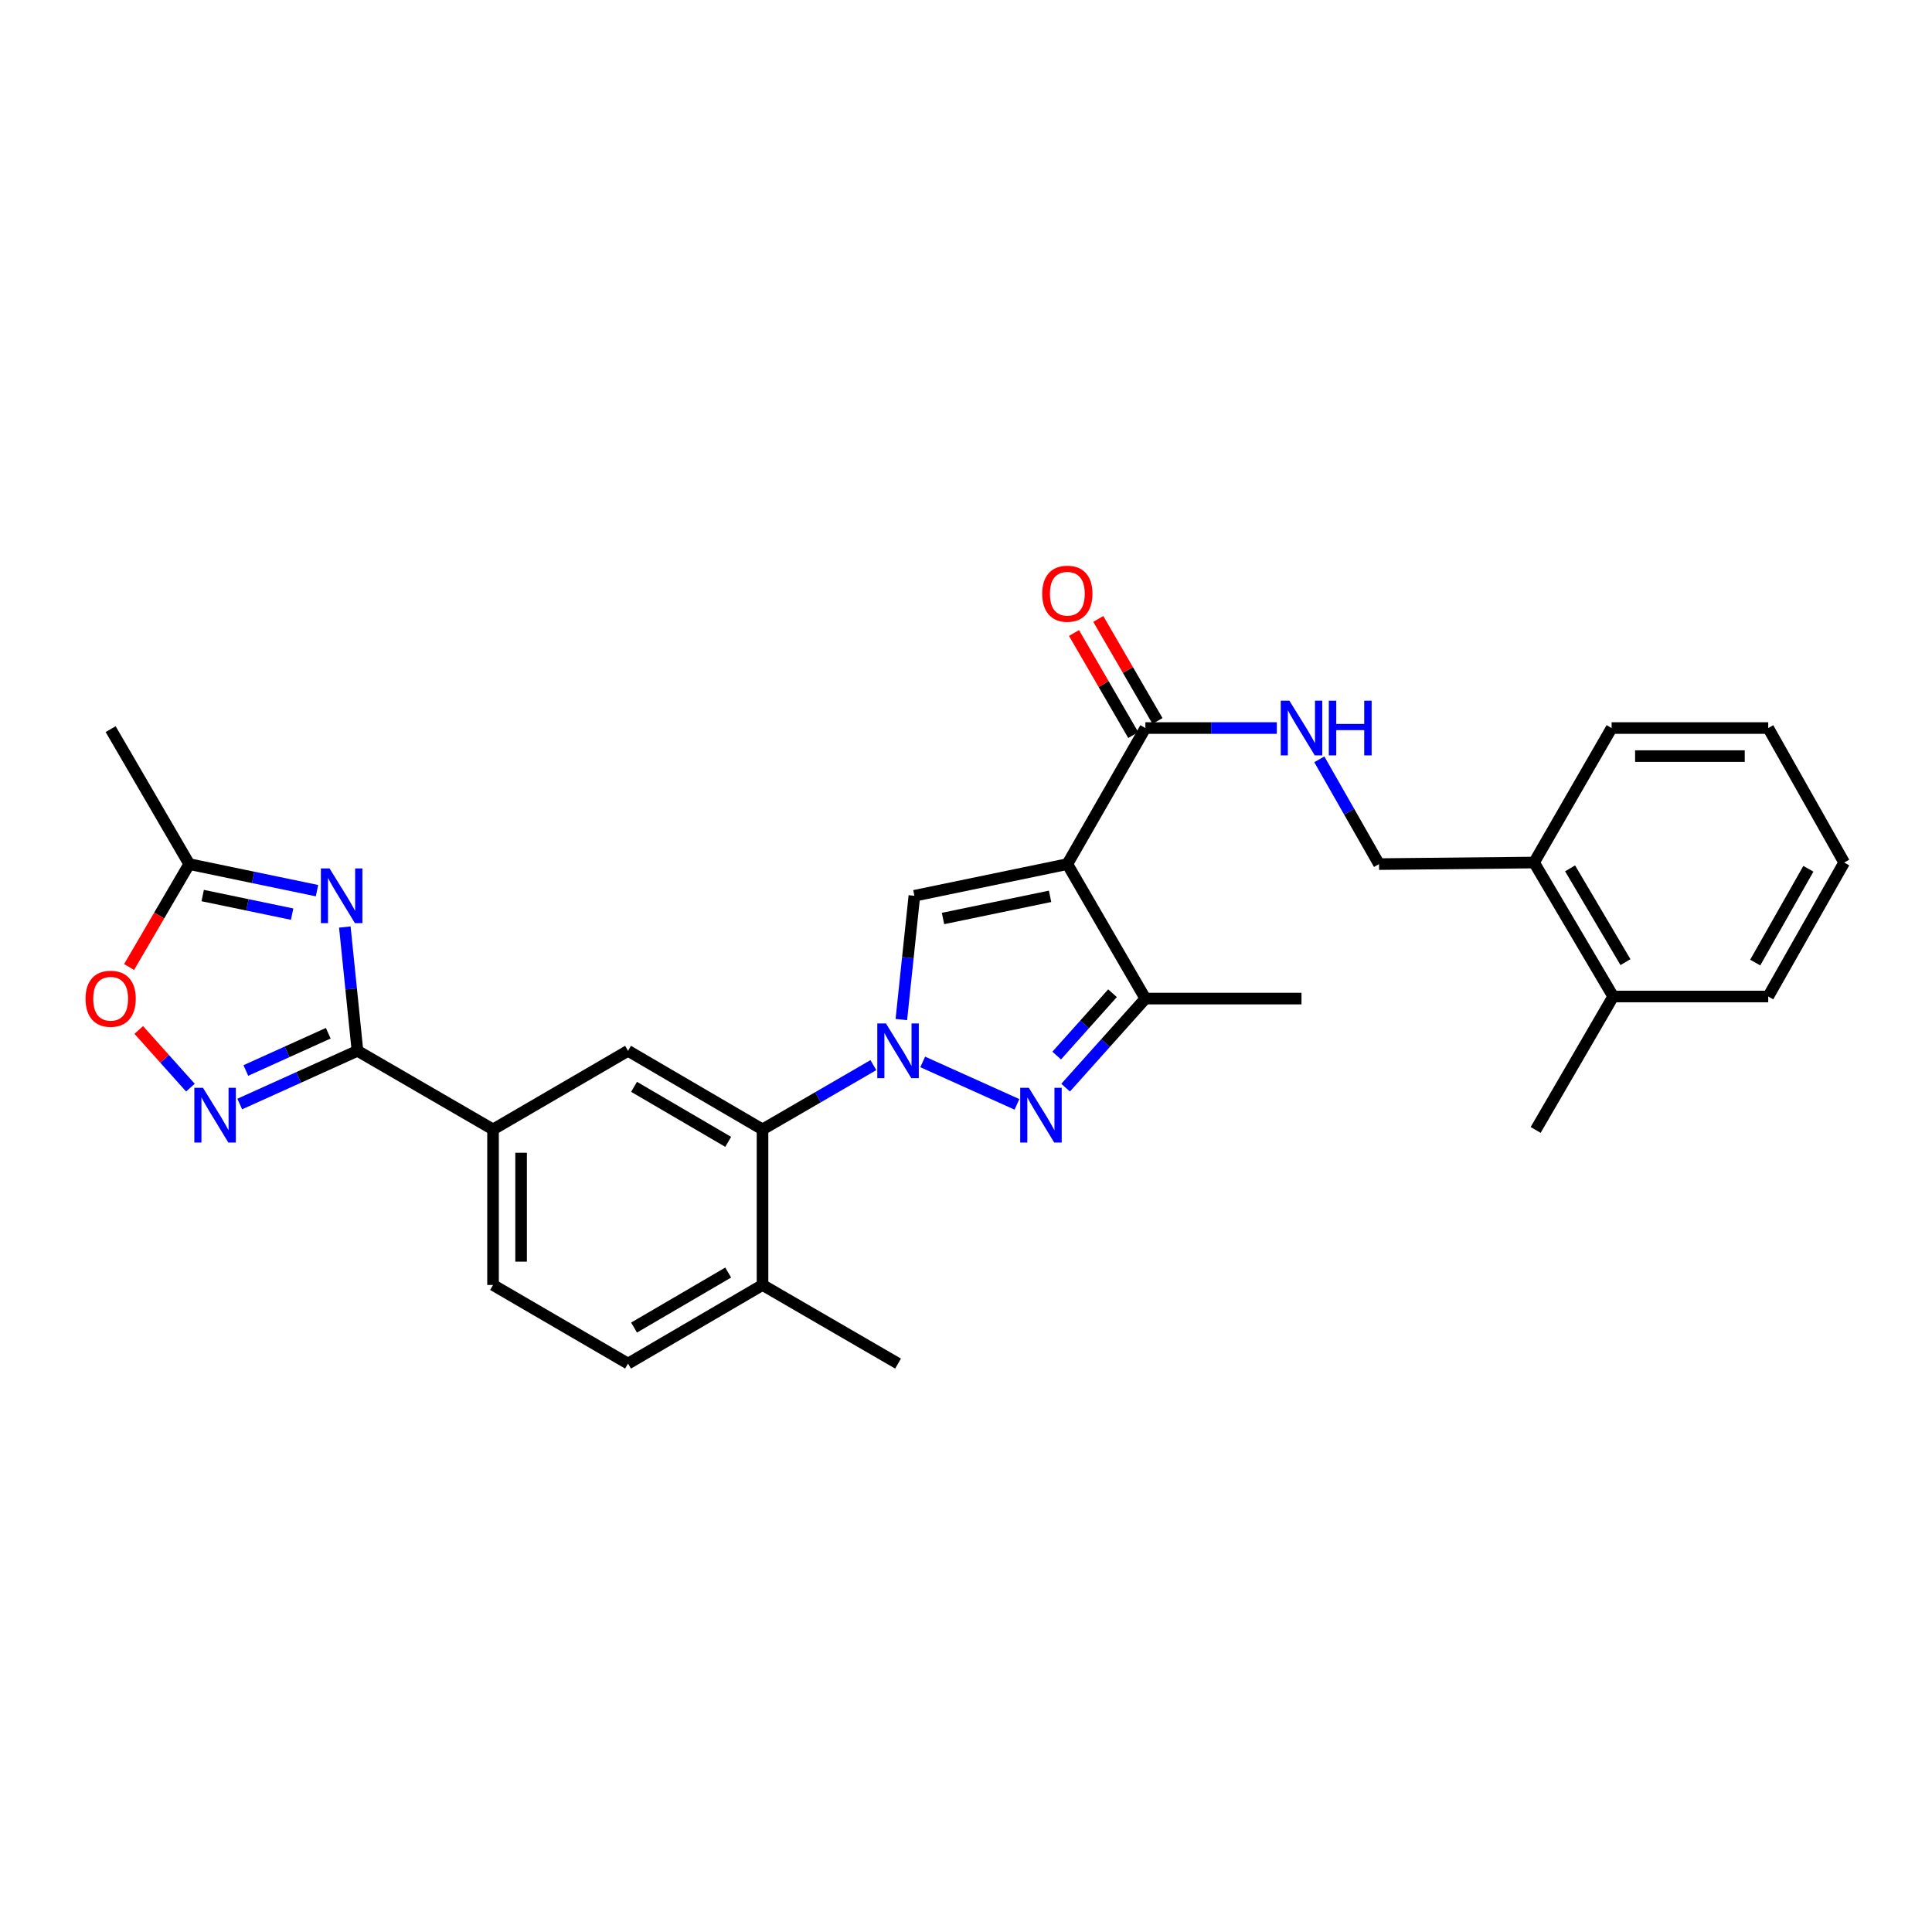 <?xml version='1.0' encoding='iso-8859-1'?>
<svg version='1.1' baseProfile='full'
              xmlns='http://www.w3.org/2000/svg'
                      xmlns:rdkit='http://www.rdkit.org/xml'
                      xmlns:xlink='http://www.w3.org/1999/xlink'
                  xml:space='preserve'
width='1000px' height='1000px' viewBox='0 0 1000 1000'>
<!-- END OF HEADER -->
<rect style='opacity:1.0;fill:#FFFFFF;stroke:none' width='1000' height='1000' x='0' y='0'> </rect>
<path class='bond-1' d='M 477.596,549.652 L 526.382,571.621' style='fill:none;fill-rule:evenodd;stroke:#0000FF;stroke-width:6px;stroke-linecap:butt;stroke-linejoin:miter;stroke-opacity:1' />
<path class='bond-2' d='M 466.532,527.725 L 469.907,495.688' style='fill:none;fill-rule:evenodd;stroke:#0000FF;stroke-width:6px;stroke-linecap:butt;stroke-linejoin:miter;stroke-opacity:1' />
<path class='bond-2' d='M 469.907,495.688 L 473.282,463.652' style='fill:none;fill-rule:evenodd;stroke:#000000;stroke-width:6px;stroke-linecap:butt;stroke-linejoin:miter;stroke-opacity:1' />
<path class='bond-7' d='M 452.06,551.307 L 423.369,567.947' style='fill:none;fill-rule:evenodd;stroke:#0000FF;stroke-width:6px;stroke-linecap:butt;stroke-linejoin:miter;stroke-opacity:1' />
<path class='bond-7' d='M 423.369,567.947 L 394.679,584.587' style='fill:none;fill-rule:evenodd;stroke:#000000;stroke-width:6px;stroke-linecap:butt;stroke-linejoin:miter;stroke-opacity:1' />
<path class='bond-0' d='M 552.451,447.259 L 473.282,463.652' style='fill:none;fill-rule:evenodd;stroke:#000000;stroke-width:6px;stroke-linecap:butt;stroke-linejoin:miter;stroke-opacity:1' />
<path class='bond-0' d='M 543.52,463.938 L 488.102,475.413' style='fill:none;fill-rule:evenodd;stroke:#000000;stroke-width:6px;stroke-linecap:butt;stroke-linejoin:miter;stroke-opacity:1' />
<path class='bond-8' d='M 552.451,447.259 L 592.846,376.836' style='fill:none;fill-rule:evenodd;stroke:#000000;stroke-width:6px;stroke-linecap:butt;stroke-linejoin:miter;stroke-opacity:1' />
<path class='bond-29' d='M 552.451,447.259 L 592.846,516.867' style='fill:none;fill-rule:evenodd;stroke:#000000;stroke-width:6px;stroke-linecap:butt;stroke-linejoin:miter;stroke-opacity:1' />
<path class='bond-5' d='M 551.565,562.96 L 572.206,539.913' style='fill:none;fill-rule:evenodd;stroke:#0000FF;stroke-width:6px;stroke-linecap:butt;stroke-linejoin:miter;stroke-opacity:1' />
<path class='bond-5' d='M 572.206,539.913 L 592.846,516.867' style='fill:none;fill-rule:evenodd;stroke:#000000;stroke-width:6px;stroke-linecap:butt;stroke-linejoin:miter;stroke-opacity:1' />
<path class='bond-5' d='M 546.94,546.358 L 561.388,530.225' style='fill:none;fill-rule:evenodd;stroke:#0000FF;stroke-width:6px;stroke-linecap:butt;stroke-linejoin:miter;stroke-opacity:1' />
<path class='bond-5' d='M 561.388,530.225 L 575.836,514.093' style='fill:none;fill-rule:evenodd;stroke:#000000;stroke-width:6px;stroke-linecap:butt;stroke-linejoin:miter;stroke-opacity:1' />
<path class='bond-3' d='M 178.485,479.829 L 181.754,511.865' style='fill:none;fill-rule:evenodd;stroke:#0000FF;stroke-width:6px;stroke-linecap:butt;stroke-linejoin:miter;stroke-opacity:1' />
<path class='bond-3' d='M 181.754,511.865 L 185.023,543.902' style='fill:none;fill-rule:evenodd;stroke:#000000;stroke-width:6px;stroke-linecap:butt;stroke-linejoin:miter;stroke-opacity:1' />
<path class='bond-9' d='M 164.08,461.002 L 131.014,454.13' style='fill:none;fill-rule:evenodd;stroke:#0000FF;stroke-width:6px;stroke-linecap:butt;stroke-linejoin:miter;stroke-opacity:1' />
<path class='bond-9' d='M 131.014,454.13 L 97.948,447.259' style='fill:none;fill-rule:evenodd;stroke:#000000;stroke-width:6px;stroke-linecap:butt;stroke-linejoin:miter;stroke-opacity:1' />
<path class='bond-9' d='M 151.205,473.158 L 128.059,468.348' style='fill:none;fill-rule:evenodd;stroke:#0000FF;stroke-width:6px;stroke-linecap:butt;stroke-linejoin:miter;stroke-opacity:1' />
<path class='bond-9' d='M 128.059,468.348 L 104.913,463.538' style='fill:none;fill-rule:evenodd;stroke:#000000;stroke-width:6px;stroke-linecap:butt;stroke-linejoin:miter;stroke-opacity:1' />
<path class='bond-4' d='M 185.023,543.902 L 255.196,584.587' style='fill:none;fill-rule:evenodd;stroke:#000000;stroke-width:6px;stroke-linecap:butt;stroke-linejoin:miter;stroke-opacity:1' />
<path class='bond-6' d='M 185.023,543.902 L 154.555,557.673' style='fill:none;fill-rule:evenodd;stroke:#000000;stroke-width:6px;stroke-linecap:butt;stroke-linejoin:miter;stroke-opacity:1' />
<path class='bond-6' d='M 154.555,557.673 L 124.086,571.445' style='fill:none;fill-rule:evenodd;stroke:#0000FF;stroke-width:6px;stroke-linecap:butt;stroke-linejoin:miter;stroke-opacity:1' />
<path class='bond-6' d='M 169.901,534.8 L 148.573,544.441' style='fill:none;fill-rule:evenodd;stroke:#000000;stroke-width:6px;stroke-linecap:butt;stroke-linejoin:miter;stroke-opacity:1' />
<path class='bond-6' d='M 148.573,544.441 L 127.246,554.081' style='fill:none;fill-rule:evenodd;stroke:#0000FF;stroke-width:6px;stroke-linecap:butt;stroke-linejoin:miter;stroke-opacity:1' />
<path class='bond-21' d='M 592.846,516.867 L 673.652,516.867' style='fill:none;fill-rule:evenodd;stroke:#000000;stroke-width:6px;stroke-linecap:butt;stroke-linejoin:miter;stroke-opacity:1' />
<path class='bond-11' d='M 98.559,562.962 L 85.188,548.035' style='fill:none;fill-rule:evenodd;stroke:#0000FF;stroke-width:6px;stroke-linecap:butt;stroke-linejoin:miter;stroke-opacity:1' />
<path class='bond-11' d='M 85.188,548.035 L 71.818,533.108' style='fill:none;fill-rule:evenodd;stroke:#FF0000;stroke-width:6px;stroke-linecap:butt;stroke-linejoin:miter;stroke-opacity:1' />
<path class='bond-10' d='M 394.679,584.587 L 325.07,543.902' style='fill:none;fill-rule:evenodd;stroke:#000000;stroke-width:6px;stroke-linecap:butt;stroke-linejoin:miter;stroke-opacity:1' />
<path class='bond-10' d='M 376.909,591.022 L 328.184,562.542' style='fill:none;fill-rule:evenodd;stroke:#000000;stroke-width:6px;stroke-linecap:butt;stroke-linejoin:miter;stroke-opacity:1' />
<path class='bond-14' d='M 394.679,584.587 L 394.679,665.103' style='fill:none;fill-rule:evenodd;stroke:#000000;stroke-width:6px;stroke-linecap:butt;stroke-linejoin:miter;stroke-opacity:1' />
<path class='bond-13' d='M 592.846,376.836 L 626.869,376.836' style='fill:none;fill-rule:evenodd;stroke:#000000;stroke-width:6px;stroke-linecap:butt;stroke-linejoin:miter;stroke-opacity:1' />
<path class='bond-13' d='M 626.869,376.836 L 660.892,376.836' style='fill:none;fill-rule:evenodd;stroke:#0000FF;stroke-width:6px;stroke-linecap:butt;stroke-linejoin:miter;stroke-opacity:1' />
<path class='bond-15' d='M 599.126,373.191 L 583.795,346.773' style='fill:none;fill-rule:evenodd;stroke:#000000;stroke-width:6px;stroke-linecap:butt;stroke-linejoin:miter;stroke-opacity:1' />
<path class='bond-15' d='M 583.795,346.773 L 568.464,320.355' style='fill:none;fill-rule:evenodd;stroke:#FF0000;stroke-width:6px;stroke-linecap:butt;stroke-linejoin:miter;stroke-opacity:1' />
<path class='bond-15' d='M 586.566,380.48 L 571.235,354.062' style='fill:none;fill-rule:evenodd;stroke:#000000;stroke-width:6px;stroke-linecap:butt;stroke-linejoin:miter;stroke-opacity:1' />
<path class='bond-15' d='M 571.235,354.062 L 555.904,327.644' style='fill:none;fill-rule:evenodd;stroke:#FF0000;stroke-width:6px;stroke-linecap:butt;stroke-linejoin:miter;stroke-opacity:1' />
<path class='bond-22' d='M 97.948,447.259 L 57.271,377.4' style='fill:none;fill-rule:evenodd;stroke:#000000;stroke-width:6px;stroke-linecap:butt;stroke-linejoin:miter;stroke-opacity:1' />
<path class='bond-31' d='M 97.948,447.259 L 82.382,473.895' style='fill:none;fill-rule:evenodd;stroke:#000000;stroke-width:6px;stroke-linecap:butt;stroke-linejoin:miter;stroke-opacity:1' />
<path class='bond-31' d='M 82.382,473.895 L 66.817,500.531' style='fill:none;fill-rule:evenodd;stroke:#FF0000;stroke-width:6px;stroke-linecap:butt;stroke-linejoin:miter;stroke-opacity:1' />
<path class='bond-12' d='M 325.07,543.902 L 255.196,584.587' style='fill:none;fill-rule:evenodd;stroke:#000000;stroke-width:6px;stroke-linecap:butt;stroke-linejoin:miter;stroke-opacity:1' />
<path class='bond-30' d='M 255.196,584.587 L 255.196,665.103' style='fill:none;fill-rule:evenodd;stroke:#000000;stroke-width:6px;stroke-linecap:butt;stroke-linejoin:miter;stroke-opacity:1' />
<path class='bond-30' d='M 269.718,596.665 L 269.718,653.026' style='fill:none;fill-rule:evenodd;stroke:#000000;stroke-width:6px;stroke-linecap:butt;stroke-linejoin:miter;stroke-opacity:1' />
<path class='bond-16' d='M 682.875,393.022 L 698.328,420.14' style='fill:none;fill-rule:evenodd;stroke:#0000FF;stroke-width:6px;stroke-linecap:butt;stroke-linejoin:miter;stroke-opacity:1' />
<path class='bond-16' d='M 698.328,420.14 L 713.781,447.259' style='fill:none;fill-rule:evenodd;stroke:#000000;stroke-width:6px;stroke-linecap:butt;stroke-linejoin:miter;stroke-opacity:1' />
<path class='bond-19' d='M 394.679,665.103 L 325.07,705.789' style='fill:none;fill-rule:evenodd;stroke:#000000;stroke-width:6px;stroke-linecap:butt;stroke-linejoin:miter;stroke-opacity:1' />
<path class='bond-19' d='M 376.909,658.669 L 328.184,687.148' style='fill:none;fill-rule:evenodd;stroke:#000000;stroke-width:6px;stroke-linecap:butt;stroke-linejoin:miter;stroke-opacity:1' />
<path class='bond-23' d='M 394.679,665.103 L 464.827,705.789' style='fill:none;fill-rule:evenodd;stroke:#000000;stroke-width:6px;stroke-linecap:butt;stroke-linejoin:miter;stroke-opacity:1' />
<path class='bond-18' d='M 713.781,447.259 L 794.03,446.444' style='fill:none;fill-rule:evenodd;stroke:#000000;stroke-width:6px;stroke-linecap:butt;stroke-linejoin:miter;stroke-opacity:1' />
<path class='bond-17' d='M 255.196,665.103 L 325.07,705.789' style='fill:none;fill-rule:evenodd;stroke:#000000;stroke-width:6px;stroke-linecap:butt;stroke-linejoin:miter;stroke-opacity:1' />
<path class='bond-20' d='M 794.03,446.444 L 834.982,515.786' style='fill:none;fill-rule:evenodd;stroke:#000000;stroke-width:6px;stroke-linecap:butt;stroke-linejoin:miter;stroke-opacity:1' />
<path class='bond-20' d='M 812.677,449.461 L 841.343,498' style='fill:none;fill-rule:evenodd;stroke:#000000;stroke-width:6px;stroke-linecap:butt;stroke-linejoin:miter;stroke-opacity:1' />
<path class='bond-24' d='M 794.03,446.444 L 834.167,376.836' style='fill:none;fill-rule:evenodd;stroke:#000000;stroke-width:6px;stroke-linecap:butt;stroke-linejoin:miter;stroke-opacity:1' />
<path class='bond-25' d='M 834.982,515.786 L 794.853,584.854' style='fill:none;fill-rule:evenodd;stroke:#000000;stroke-width:6px;stroke-linecap:butt;stroke-linejoin:miter;stroke-opacity:1' />
<path class='bond-26' d='M 834.982,515.786 L 915.231,515.786' style='fill:none;fill-rule:evenodd;stroke:#000000;stroke-width:6px;stroke-linecap:butt;stroke-linejoin:miter;stroke-opacity:1' />
<path class='bond-28' d='M 834.167,376.836 L 915.231,376.836' style='fill:none;fill-rule:evenodd;stroke:#000000;stroke-width:6px;stroke-linecap:butt;stroke-linejoin:miter;stroke-opacity:1' />
<path class='bond-28' d='M 846.327,391.358 L 903.072,391.358' style='fill:none;fill-rule:evenodd;stroke:#000000;stroke-width:6px;stroke-linecap:butt;stroke-linejoin:miter;stroke-opacity:1' />
<path class='bond-32' d='M 915.231,515.786 L 954.545,446.444' style='fill:none;fill-rule:evenodd;stroke:#000000;stroke-width:6px;stroke-linecap:butt;stroke-linejoin:miter;stroke-opacity:1' />
<path class='bond-32' d='M 908.496,498.222 L 936.016,449.683' style='fill:none;fill-rule:evenodd;stroke:#000000;stroke-width:6px;stroke-linecap:butt;stroke-linejoin:miter;stroke-opacity:1' />
<path class='bond-27' d='M 954.545,446.444 L 915.231,376.836' style='fill:none;fill-rule:evenodd;stroke:#000000;stroke-width:6px;stroke-linecap:butt;stroke-linejoin:miter;stroke-opacity:1' />
<path  class='atom-0' d='M 458.567 529.742
L 467.847 544.742
Q 468.767 546.222, 470.247 548.902
Q 471.727 551.582, 471.807 551.742
L 471.807 529.742
L 475.567 529.742
L 475.567 558.062
L 471.687 558.062
L 461.727 541.662
Q 460.567 539.742, 459.327 537.542
Q 458.127 535.342, 457.767 534.662
L 457.767 558.062
L 454.087 558.062
L 454.087 529.742
L 458.567 529.742
' fill='#0000FF'/>
<path  class='atom-2' d='M 532.54 563.053
L 541.82 578.053
Q 542.74 579.533, 544.22 582.213
Q 545.7 584.893, 545.78 585.053
L 545.78 563.053
L 549.54 563.053
L 549.54 591.373
L 545.66 591.373
L 535.7 574.973
Q 534.54 573.053, 533.3 570.853
Q 532.1 568.653, 531.74 567.973
L 531.74 591.373
L 528.06 591.373
L 528.06 563.053
L 532.54 563.053
' fill='#0000FF'/>
<path  class='atom-4' d='M 170.574 449.492
L 179.854 464.492
Q 180.774 465.972, 182.254 468.652
Q 183.734 471.332, 183.814 471.492
L 183.814 449.492
L 187.574 449.492
L 187.574 477.812
L 183.694 477.812
L 173.734 461.412
Q 172.574 459.492, 171.334 457.292
Q 170.134 455.092, 169.774 454.412
L 169.774 477.812
L 166.094 477.812
L 166.094 449.492
L 170.574 449.492
' fill='#0000FF'/>
<path  class='atom-7' d='M 105.064 563.053
L 114.344 578.053
Q 115.264 579.533, 116.744 582.213
Q 118.224 584.893, 118.304 585.053
L 118.304 563.053
L 122.064 563.053
L 122.064 591.373
L 118.184 591.373
L 108.224 574.973
Q 107.064 573.053, 105.824 570.853
Q 104.624 568.653, 104.264 567.973
L 104.264 591.373
L 100.584 591.373
L 100.584 563.053
L 105.064 563.053
' fill='#0000FF'/>
<path  class='atom-12' d='M 44.271 516.947
Q 44.271 510.147, 47.631 506.347
Q 50.991 502.547, 57.271 502.547
Q 63.551 502.547, 66.911 506.347
Q 70.271 510.147, 70.271 516.947
Q 70.271 523.827, 66.871 527.747
Q 63.471 531.627, 57.271 531.627
Q 51.031 531.627, 47.631 527.747
Q 44.271 523.867, 44.271 516.947
M 57.271 528.427
Q 61.591 528.427, 63.911 525.547
Q 66.271 522.627, 66.271 516.947
Q 66.271 511.387, 63.911 508.587
Q 61.591 505.747, 57.271 505.747
Q 52.951 505.747, 50.591 508.547
Q 48.271 511.347, 48.271 516.947
Q 48.271 522.667, 50.591 525.547
Q 52.951 528.427, 57.271 528.427
' fill='#FF0000'/>
<path  class='atom-14' d='M 667.392 362.676
L 676.672 377.676
Q 677.592 379.156, 679.072 381.836
Q 680.552 384.516, 680.632 384.676
L 680.632 362.676
L 684.392 362.676
L 684.392 390.996
L 680.512 390.996
L 670.552 374.596
Q 669.392 372.676, 668.152 370.476
Q 666.952 368.276, 666.592 367.596
L 666.592 390.996
L 662.912 390.996
L 662.912 362.676
L 667.392 362.676
' fill='#0000FF'/>
<path  class='atom-14' d='M 687.792 362.676
L 691.632 362.676
L 691.632 374.716
L 706.112 374.716
L 706.112 362.676
L 709.952 362.676
L 709.952 390.996
L 706.112 390.996
L 706.112 377.916
L 691.632 377.916
L 691.632 390.996
L 687.792 390.996
L 687.792 362.676
' fill='#0000FF'/>
<path  class='atom-16' d='M 539.451 307.307
Q 539.451 300.507, 542.811 296.707
Q 546.171 292.907, 552.451 292.907
Q 558.731 292.907, 562.091 296.707
Q 565.451 300.507, 565.451 307.307
Q 565.451 314.187, 562.051 318.107
Q 558.651 321.987, 552.451 321.987
Q 546.211 321.987, 542.811 318.107
Q 539.451 314.227, 539.451 307.307
M 552.451 318.787
Q 556.771 318.787, 559.091 315.907
Q 561.451 312.987, 561.451 307.307
Q 561.451 301.747, 559.091 298.947
Q 556.771 296.107, 552.451 296.107
Q 548.131 296.107, 545.771 298.907
Q 543.451 301.707, 543.451 307.307
Q 543.451 313.027, 545.771 315.907
Q 548.131 318.787, 552.451 318.787
' fill='#FF0000'/>
</svg>
